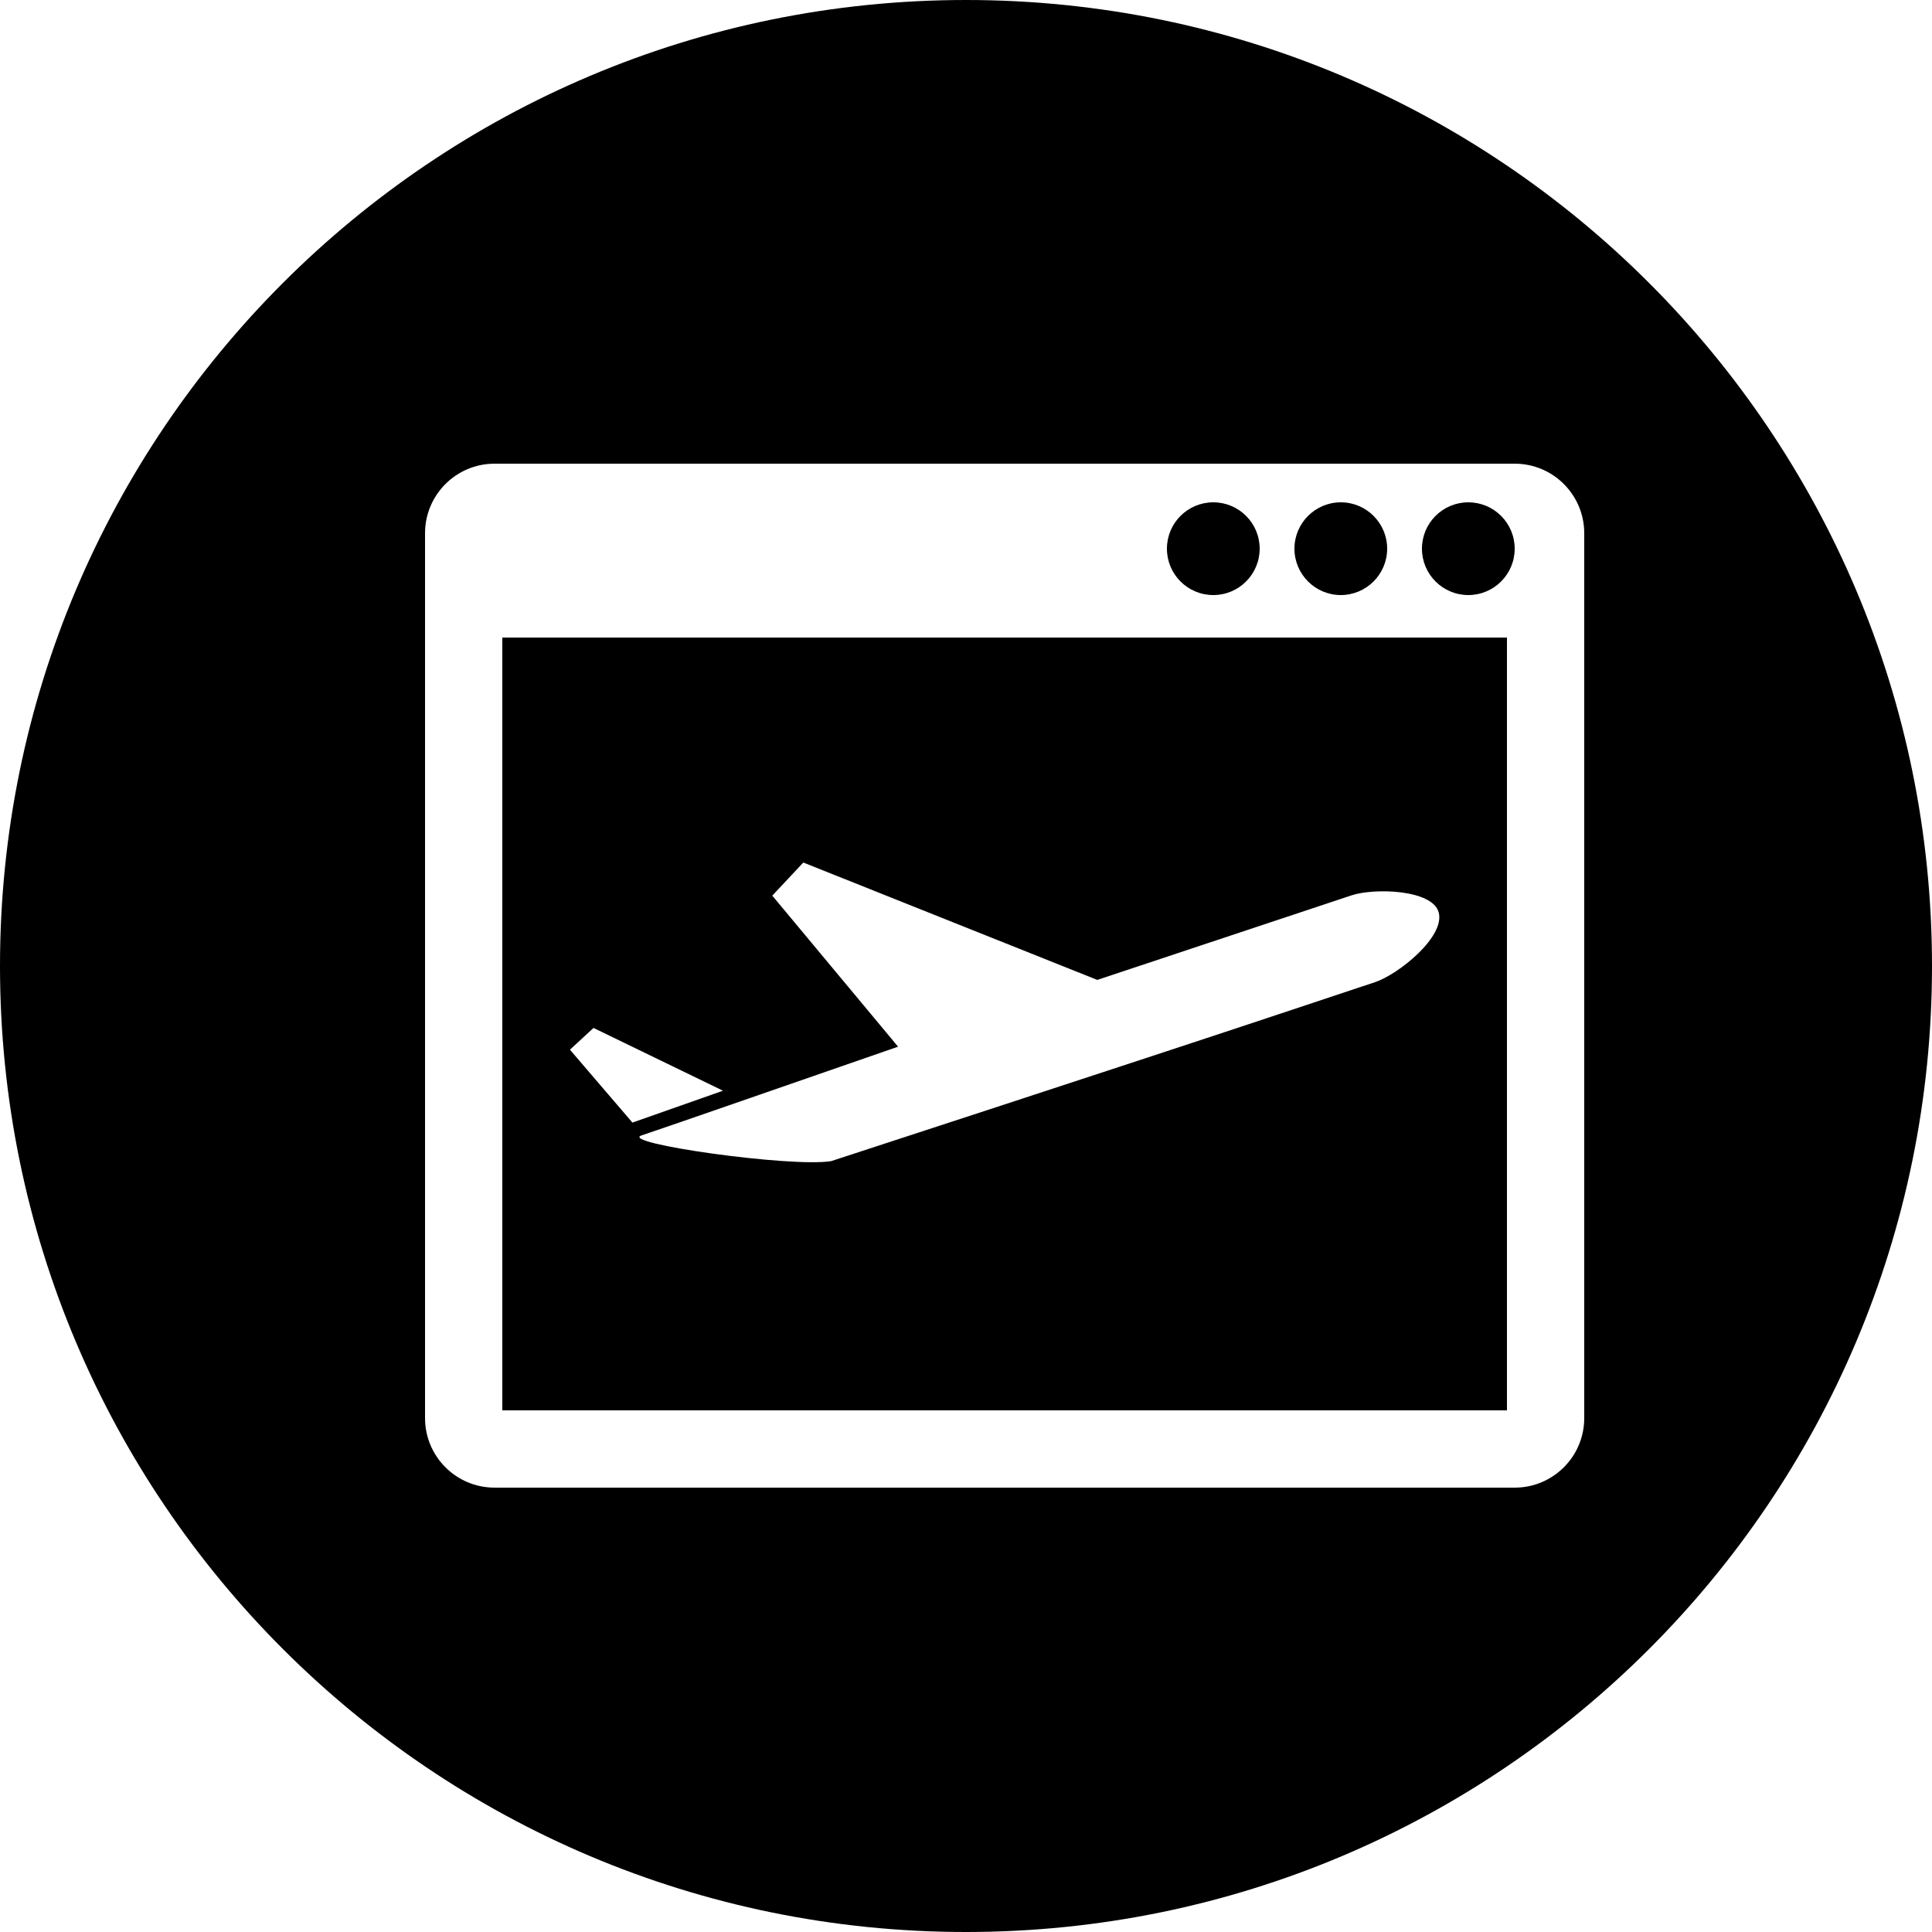 <?xml version="1.0" encoding="utf-8"?>
<!-- Generator: Adobe Illustrator 16.0.0, SVG Export Plug-In . SVG Version: 6.00 Build 0)  -->
<!DOCTYPE svg PUBLIC "-//W3C//DTD SVG 1.1//EN" "http://www.w3.org/Graphics/SVG/1.1/DTD/svg11.dtd">
<svg version="1.1" id="Layer_1" xmlns="http://www.w3.org/2000/svg" xmlns:xlink="http://www.w3.org/1999/xlink" x="0px" y="0px"
	 width="100px" height="100px" viewBox="0 0 100 100" enable-background="new 0 0 100 100" xml:space="preserve">
<g>
	<path d="M26,73h52V33H26V73z M41.58,44.644l15.215,6.076c4.383-1.458,8.766-2.916,13.148-4.373c1.205-0.402,4.2-0.301,4.522,0.872
		c0.35,1.271-2.092,3.217-3.292,3.617c-1.796,0.598-3.59,1.194-5.383,1.791c-6.98,2.323-22.768,7.472-22.768,7.472
		c-2.055,0.342-11.017-0.93-9.816-1.33c1.395-0.463,9.082-3.142,13.278-4.593l-6.511-7.818L41.58,44.644z M30.72,53.206l6.702,3.249
		l-4.688,1.65L29.5,54.332L30.72,53.206z"/>
	<path d="M50,0C22.386,0,0,22.386,0,50s22.386,50,50,50s50-22.386,50-50S77.614,0,50,0z M82,73.399C82,75.388,80.389,77,78.4,77
		H25.6c-1.988,0-3.6-1.612-3.6-3.601V27.601C22,25.612,23.612,24,25.6,24H78.4c1.988,0,3.6,1.612,3.6,3.601V73.399z"/>
	<circle cx="62.8" cy="28.4" r="2.4"/>
	<path d="M69.4,30.8c1.322,0,2.399-1.076,2.399-2.4S70.723,26,69.4,26c-1.323,0-2.4,1.076-2.4,2.4S68.077,30.8,69.4,30.8z"/>
	<circle cx="76" cy="28.4" r="2.4"/>
</g>
</svg>
